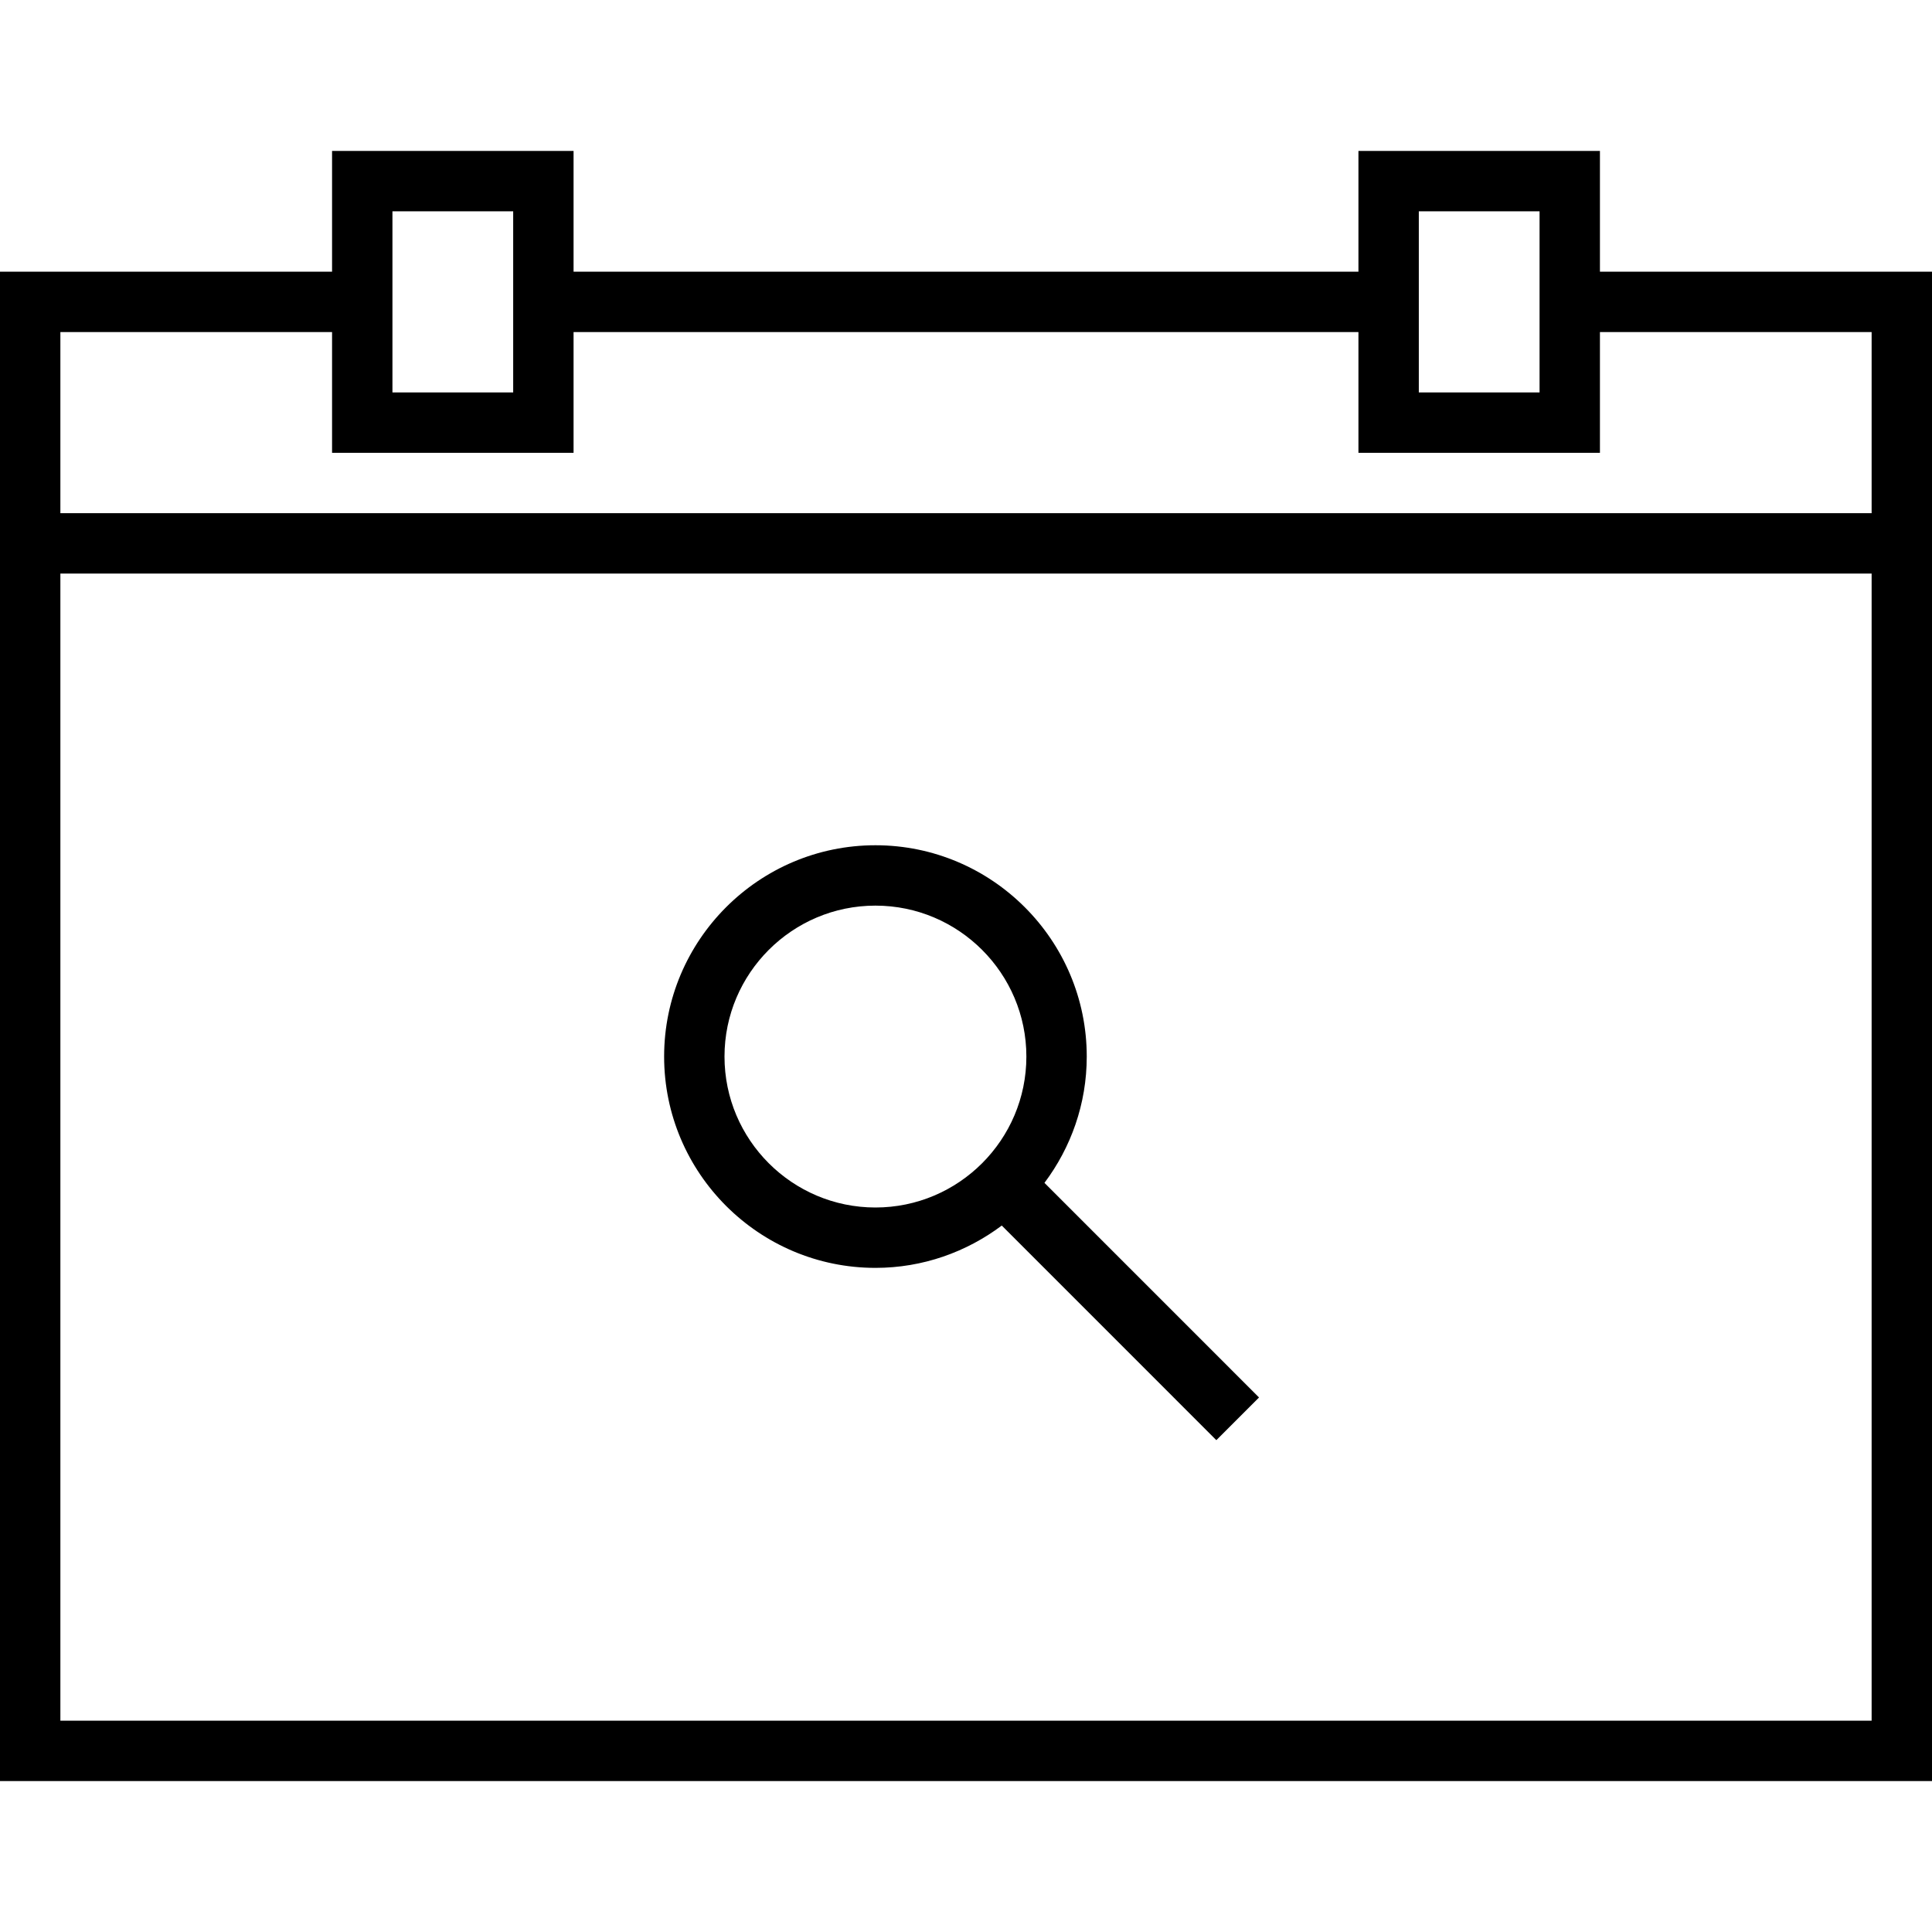 <svg version="1.1" id="Layer_1" xmlns="http://www.w3.org/2000/svg" xmlns:xlink="http://www.w3.org/1999/xlink" x="0px" y="0px"
	   viewBox="0 0 64 64" enable-background="new 0 0 64 64" xml:space="preserve">
<g>
	<path d="M36,35c0-3.86-3.141-7-7-7s-7,3.14-7,7s3.141,7,7,7c1.569,0,3.016-0.526,4.185-1.402l7.108,7.109l1.414-1.414l-7.108-7.109
		C35.475,38.016,36,36.57,36,35z M24,35c0-2.757,2.243-5,5-5s5,2.243,5,5s-2.243,5-5,5S24,37.757,24,35z"/>
	<path d="M53,5h-8v4H19V5h-8v4H0v50h64V9H53V5z M47,7h4v6h-4V7z M13,7h4v6h-4V7z M2,57V19h60v38H2z M62,11v6H2v-6h9v4h8v-4h26v4h8
		v-4H62z"/>
</g>
</svg>

